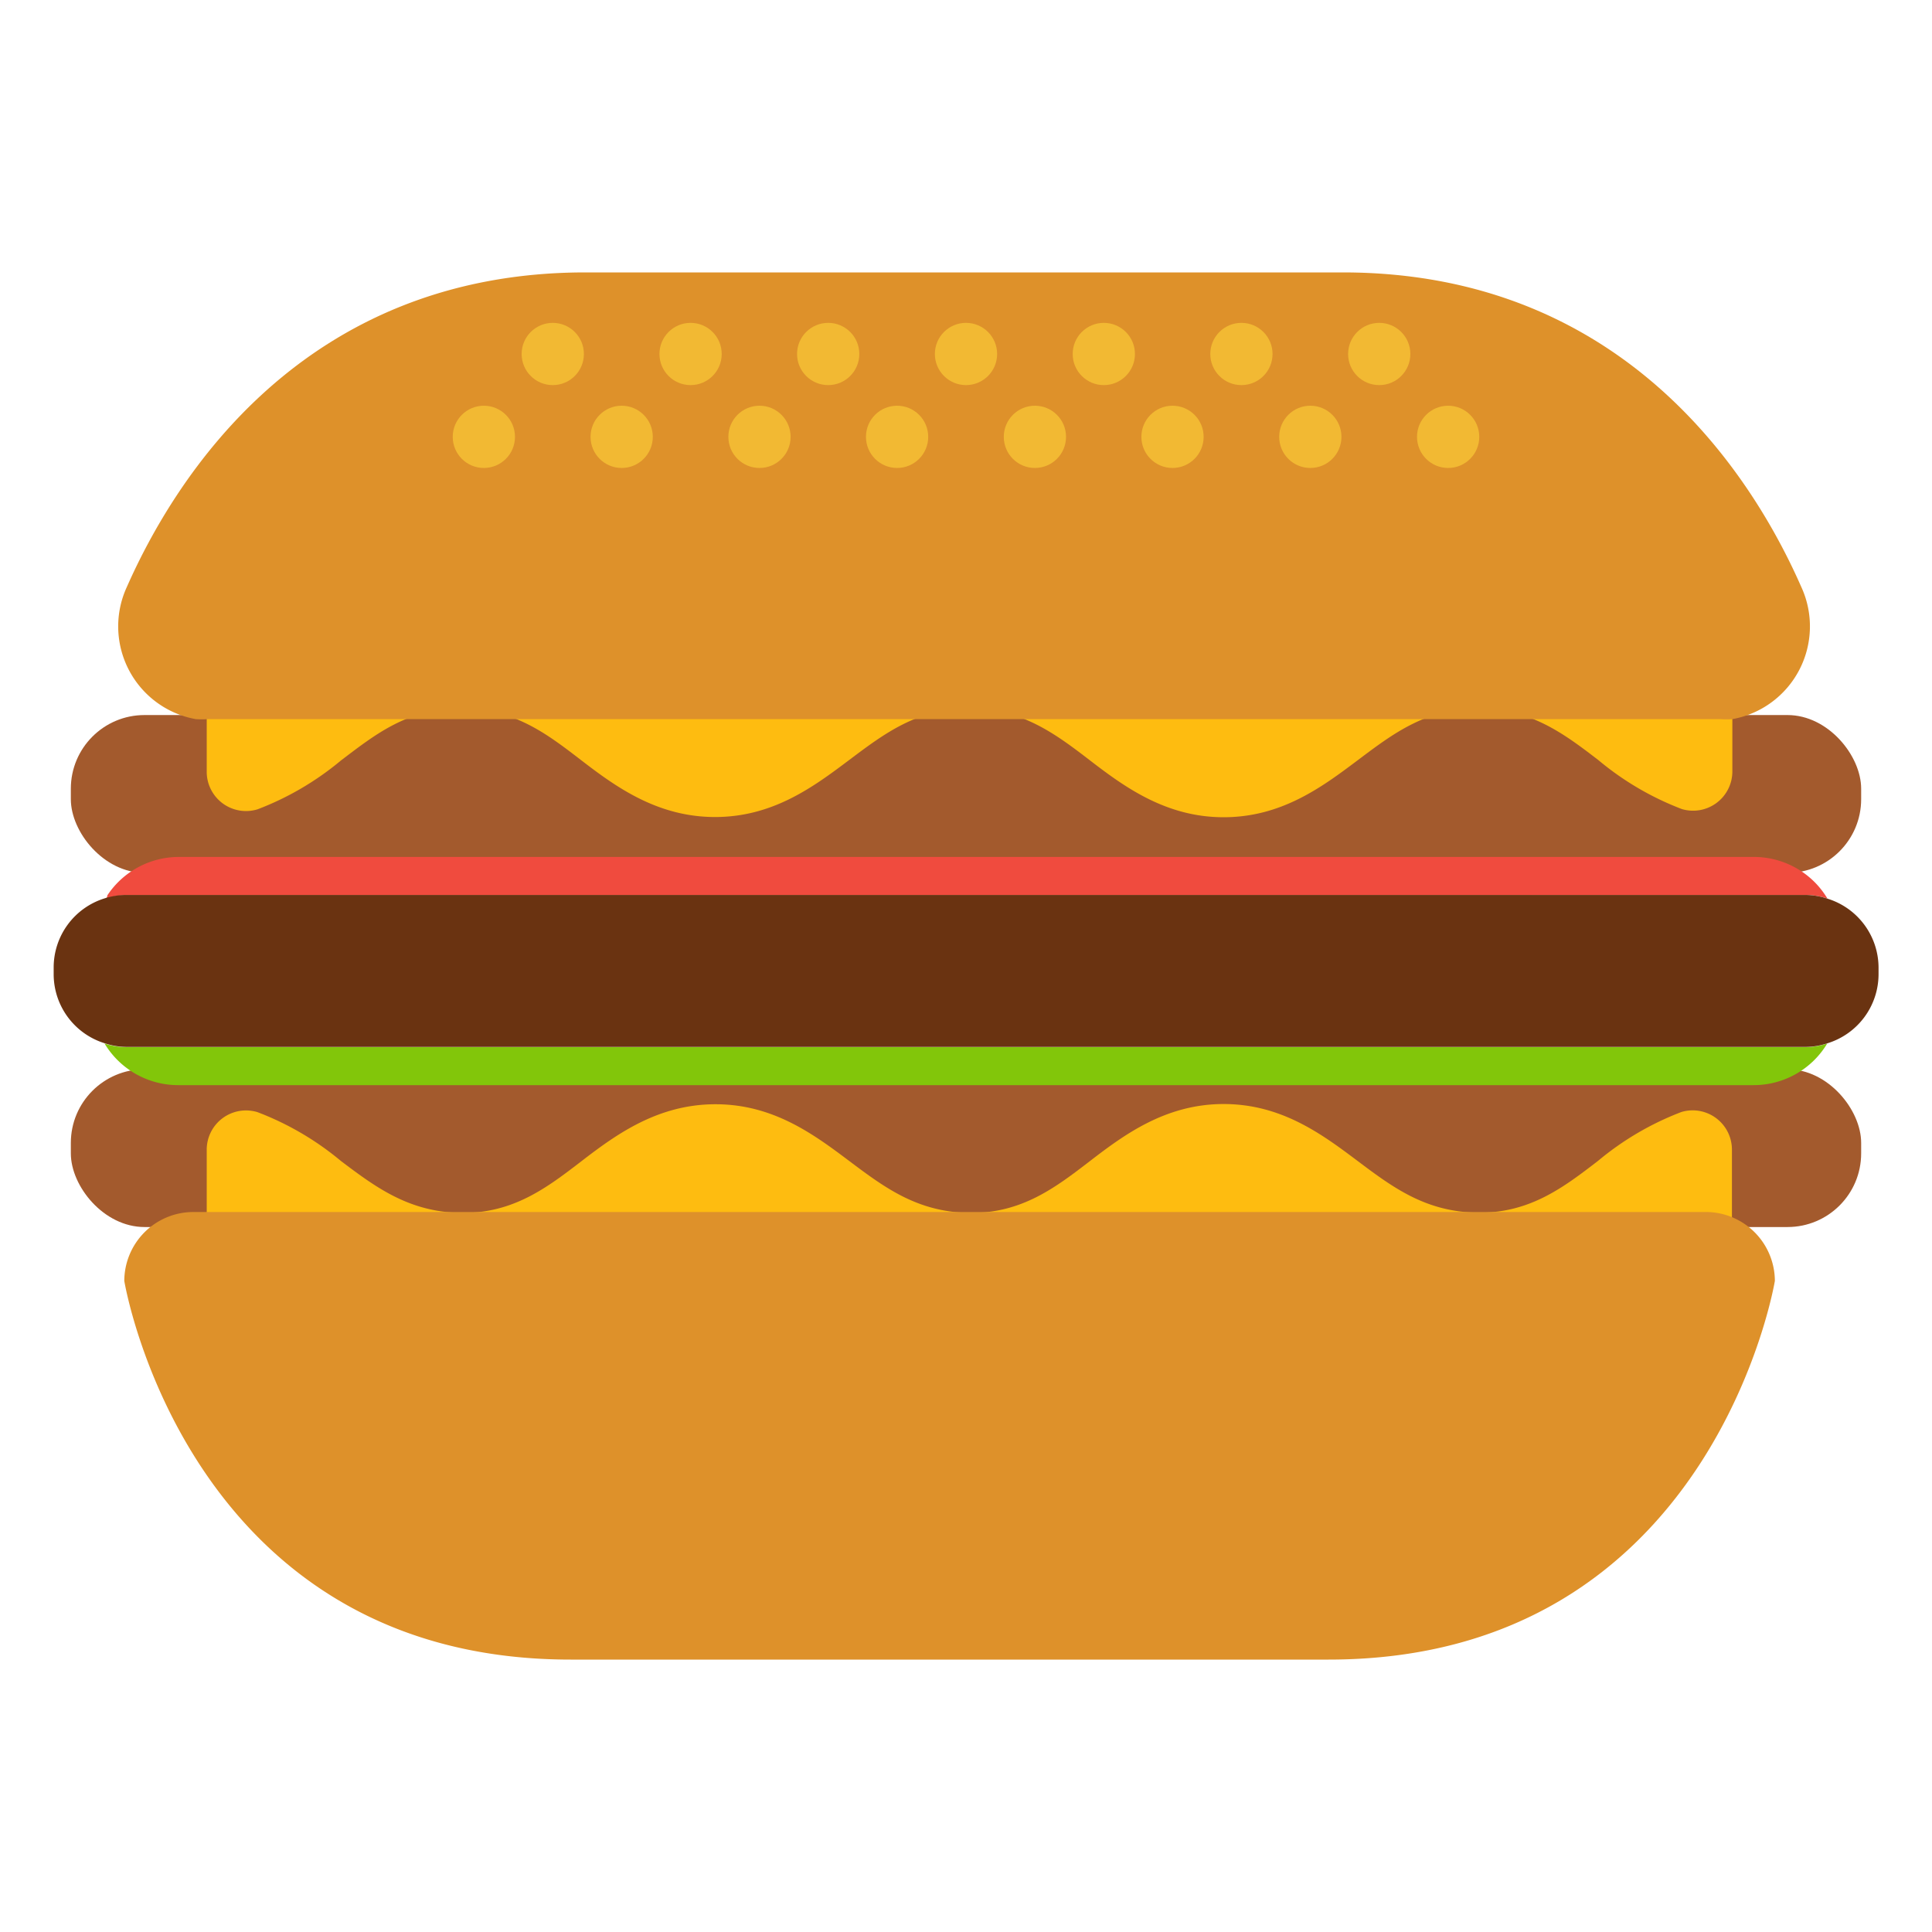 <svg xmlns="http://www.w3.org/2000/svg" viewBox="0 0 90 90"><defs><style>.cls-1{fill:#a35a2d;}.cls-2{fill:#f04b3e;}.cls-3{fill:#82c60a;}.cls-4{fill:#6a3311;}.cls-5{fill:#febc10;}.cls-6{fill:#de912a;}.cls-7{fill:#f2b933;}</style></defs><title>cheeseburger</title><g id="cheeseburger"><g id="cheeseburger-2" data-name="cheeseburger"><rect class="cls-1" x="3.3" y="49.81" width="83.4" height="7.35" rx="3.43" ry="3.43"/><rect class="cls-1" x="3.3" y="33.31" width="83.4" height="7.35" rx="3.43" ry="3.43"/><path class="cls-2" d="M84.13,41.69a3.31,3.31,0,0,1,1,.17,4.08,4.08,0,0,0-.58-.75,4,4,0,0,0-2.85-1.19H8.31A4,4,0,0,0,5,41.71s0,.1-.07.15a3.31,3.31,0,0,1,1-.16Z"/><path class="cls-3" d="M5.87,48.78a3.31,3.31,0,0,1-1-.17,4,4,0,0,0,3.43,1.94H81.69a4,4,0,0,0,3.43-1.94,3.31,3.31,0,0,1-1,.17Z"/><path class="cls-4" d="M85.12,41.86a3.31,3.31,0,0,0-1-.17H5.87a3.31,3.31,0,0,0-1,.16A3.37,3.37,0,0,0,2.5,45.06v.34a3.37,3.37,0,0,0,2.38,3.2,3.31,3.31,0,0,0,1,.17H84.13a3.31,3.31,0,0,0,1-.17,3.37,3.37,0,0,0,2.38-3.2v-.34A3.37,3.37,0,0,0,85.12,41.86Z"/><path class="cls-5" d="M9.63,29.38v6.55A1.83,1.83,0,0,0,12,37.7a13.63,13.63,0,0,0,3.89-2.28C17.5,34.2,19,33,21.47,33s4,1.18,5.6,2.41,3.54,2.65,6.24,2.65,4.59-1.41,6.24-2.65S42.74,33,45.16,33s4,1.18,5.6,2.41S54.3,38.07,57,38.07s4.59-1.41,6.24-2.65S66.43,33,68.86,33s4,1.18,5.6,2.41a13.63,13.63,0,0,0,3.89,2.28,1.83,1.83,0,0,0,2.35-1.77V29.38Z"/><path class="cls-5" d="M9.63,60.12V53.58A1.83,1.83,0,0,1,12,51.81a13.63,13.63,0,0,1,3.89,2.28c1.63,1.23,3.18,2.38,5.6,2.41s4-1.18,5.6-2.41,3.54-2.65,6.24-2.65,4.59,1.41,6.24,2.65,3.18,2.38,5.6,2.41,4-1.18,5.6-2.41S54.3,51.43,57,51.43s4.59,1.41,6.24,2.65,3.18,2.38,5.6,2.41,4-1.18,5.6-2.41a13.63,13.63,0,0,1,3.89-2.28,1.83,1.83,0,0,1,2.35,1.77v6.55Z"/><path class="cls-6" d="M62.55,12.69c13.21,0,19.15,9.62,21.36,14.65A4.39,4.39,0,0,1,80.7,33.5a4.11,4.11,0,0,1-.56,0H9.68a4.11,4.11,0,0,1-.56,0,4.39,4.39,0,0,1-3.21-6.16c2.21-5,8.15-14.65,21.36-14.65Z"/><path class="cls-6" d="M79.48,56.46H9a3.22,3.22,0,0,0-3.21,3.21s2.9,17.64,20.79,17.64H61.89c17.89,0,20.79-17.64,20.79-17.64A3.22,3.22,0,0,0,79.48,56.46Z"/><circle class="cls-7" cx="22.54" cy="20.35" r="1.45"/><circle class="cls-7" cx="28.96" cy="20.35" r="1.45"/><circle class="cls-7" cx="35.38" cy="20.35" r="1.45"/><circle class="cls-7" cx="41.79" cy="20.35" r="1.45"/><circle class="cls-7" cx="48.21" cy="20.35" r="1.45"/><circle class="cls-7" cx="54.62" cy="20.35" r="1.45"/><circle class="cls-7" cx="61.04" cy="20.35" r="1.45"/><circle class="cls-7" cx="67.46" cy="20.35" r="1.45"/><circle class="cls-7" cx="25.75" cy="16.49" r="1.45"/><circle class="cls-7" cx="32.17" cy="16.49" r="1.45"/><circle class="cls-7" cx="38.58" cy="16.49" r="1.45"/><circle class="cls-7" cx="45" cy="16.49" r="1.45"/><circle class="cls-7" cx="51.42" cy="16.49" r="1.45"/><circle class="cls-7" cx="57.83" cy="16.49" r="1.45"/><circle class="cls-7" cx="64.25" cy="16.49" r="1.45"/></g></g></svg>